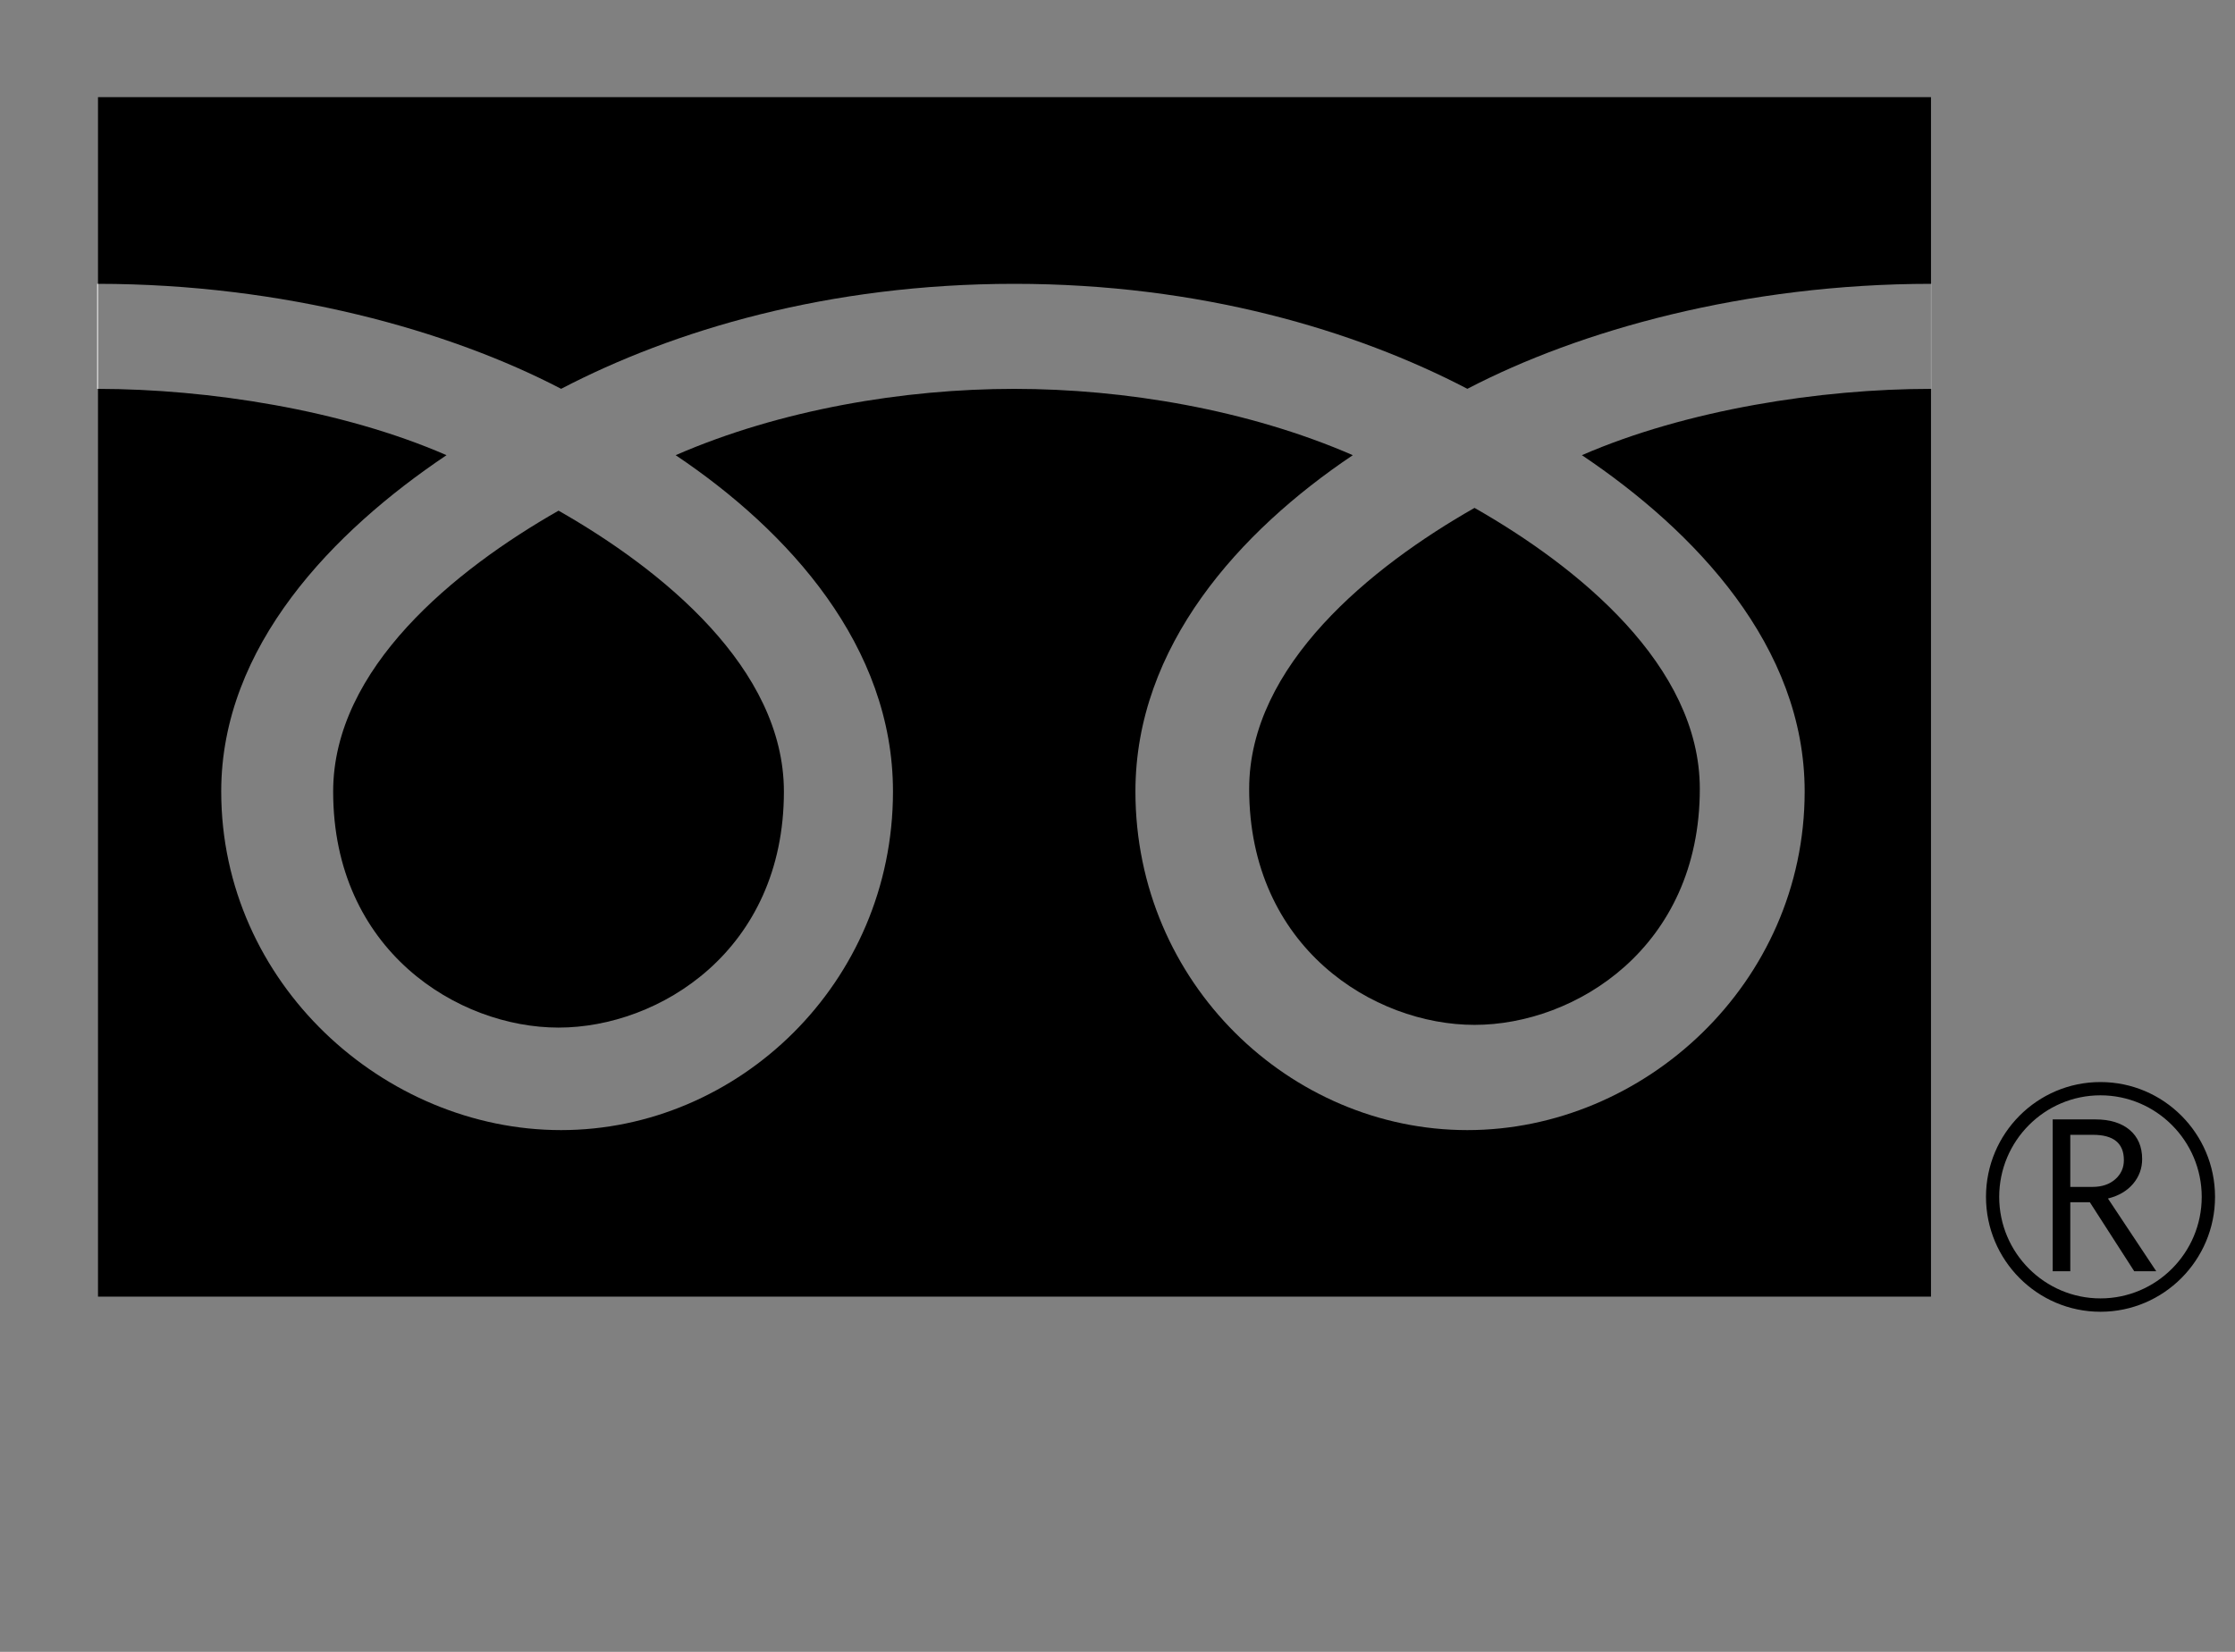 <?xml version="1.0" encoding="utf-8"?>
<!-- Generator: Adobe Illustrator 15.0.0, SVG Export Plug-In  -->
<!DOCTYPE svg PUBLIC "-//W3C//DTD SVG 1.1//EN" "http://www.w3.org/Graphics/SVG/1.1/DTD/svg11.dtd">
<svg version="1.1"
	 xmlns="http://www.w3.org/2000/svg" xmlns:xlink="http://www.w3.org/1999/xlink" xmlns:a="http://ns.adobe.com/AdobeSVGViewerExtensions/3.0/"
	 x="0px" y="0px" width="46px" height="34px" viewBox="-2 -2 46 34" overflow="visible" enable-background="new -2 -2 46 34"
	 xml:space="preserve">
<rect x="-2" y="-2" width="46" height="34" fill="#808080" stroke="none"/>
<defs>
</defs>
<path d="M38.875,22.635c0,1.303,1.056,2.365,2.356,2.365c1.3,0,2.358-1.062,2.358-2.365c0-1.304-1.059-2.363-2.358-2.363
	C39.931,20.271,38.875,21.331,38.875,22.635 M39.147,22.636c0-1.153,0.935-2.091,2.084-2.091c1.147,0,2.084,0.938,2.084,2.091
	c0,1.151-0.934,2.089-2.084,2.089C40.082,24.725,39.147,23.787,39.147,22.636z"/>
<path d="M42.379,24.166h-0.453l-0.914-1.421H40.61v1.421h-0.362v-3.125h0.882c0.295,0,0.529,0.072,0.701,0.215
	c0.171,0.145,0.258,0.345,0.258,0.602c0,0.19-0.062,0.361-0.187,0.509c-0.126,0.148-0.299,0.248-0.517,0.302L42.379,24.166
	 M40.61,22.43h0.457c0.192,0,0.348-0.052,0.467-0.156c0.119-0.105,0.179-0.235,0.179-0.395c0-0.348-0.212-0.521-0.636-0.521H40.61
	V22.43z"/>
<path d="M35.143,14.291c0,3.951-3.304,6.97-6.943,6.97c-3.638,0-6.831-3.019-6.831-6.97c0-2.99,2.143-5.358,4.474-6.922
	c-2.158-0.939-4.703-1.365-6.968-1.365c-2.267,0-4.811,0.425-6.969,1.365c2.332,1.564,4.473,3.932,4.473,6.922
	c0,3.951-3.192,6.97-6.831,6.97c-3.639,0-6.995-3.019-6.995-6.97c0-2.99,2.307-5.358,4.637-6.922
	C5.038,6.431,2.279,6.007,0.017,6.004v18.685h37.726V6.004c-2.265,0-5.027,0.426-7.185,1.365
	C32.889,8.933,35.143,11.301,35.143,14.291z"/>
<path d="M0.017,0v3.842c3.826,0.003,7.229,0.96,9.532,2.161c2.307-1.203,5.493-2.161,9.327-2.161c3.832,0,7.018,0.958,9.325,2.161
	c2.307-1.203,5.71-2.16,9.542-2.161V0H0.017z"/>
<path d="M9.496,19.151c2.07,0,4.638-1.586,4.638-4.858c0-2.54-2.508-4.569-4.638-5.782c-2.13,1.213-4.639,3.242-4.639,5.782
	C4.857,17.565,7.427,19.151,9.496,19.151z"/>
<path d="M28.348,19.095c2.069,0,4.637-1.587,4.637-4.858c0-2.54-2.507-4.57-4.637-5.783c-2.13,1.212-4.638,3.243-4.638,5.783
	C23.71,17.508,26.278,19.095,28.348,19.095z"/>
<path fill="#FFFFFF" d="M0,3.842v2.162c0.006,0,0.011,0,0.017,0V3.842C0.011,3.842,0.006,3.842,0,3.842z"/>
<rect x="37.743" y="3.842" fill="#FFFFFF" width="0.004" height="2.162"/>
</svg>
